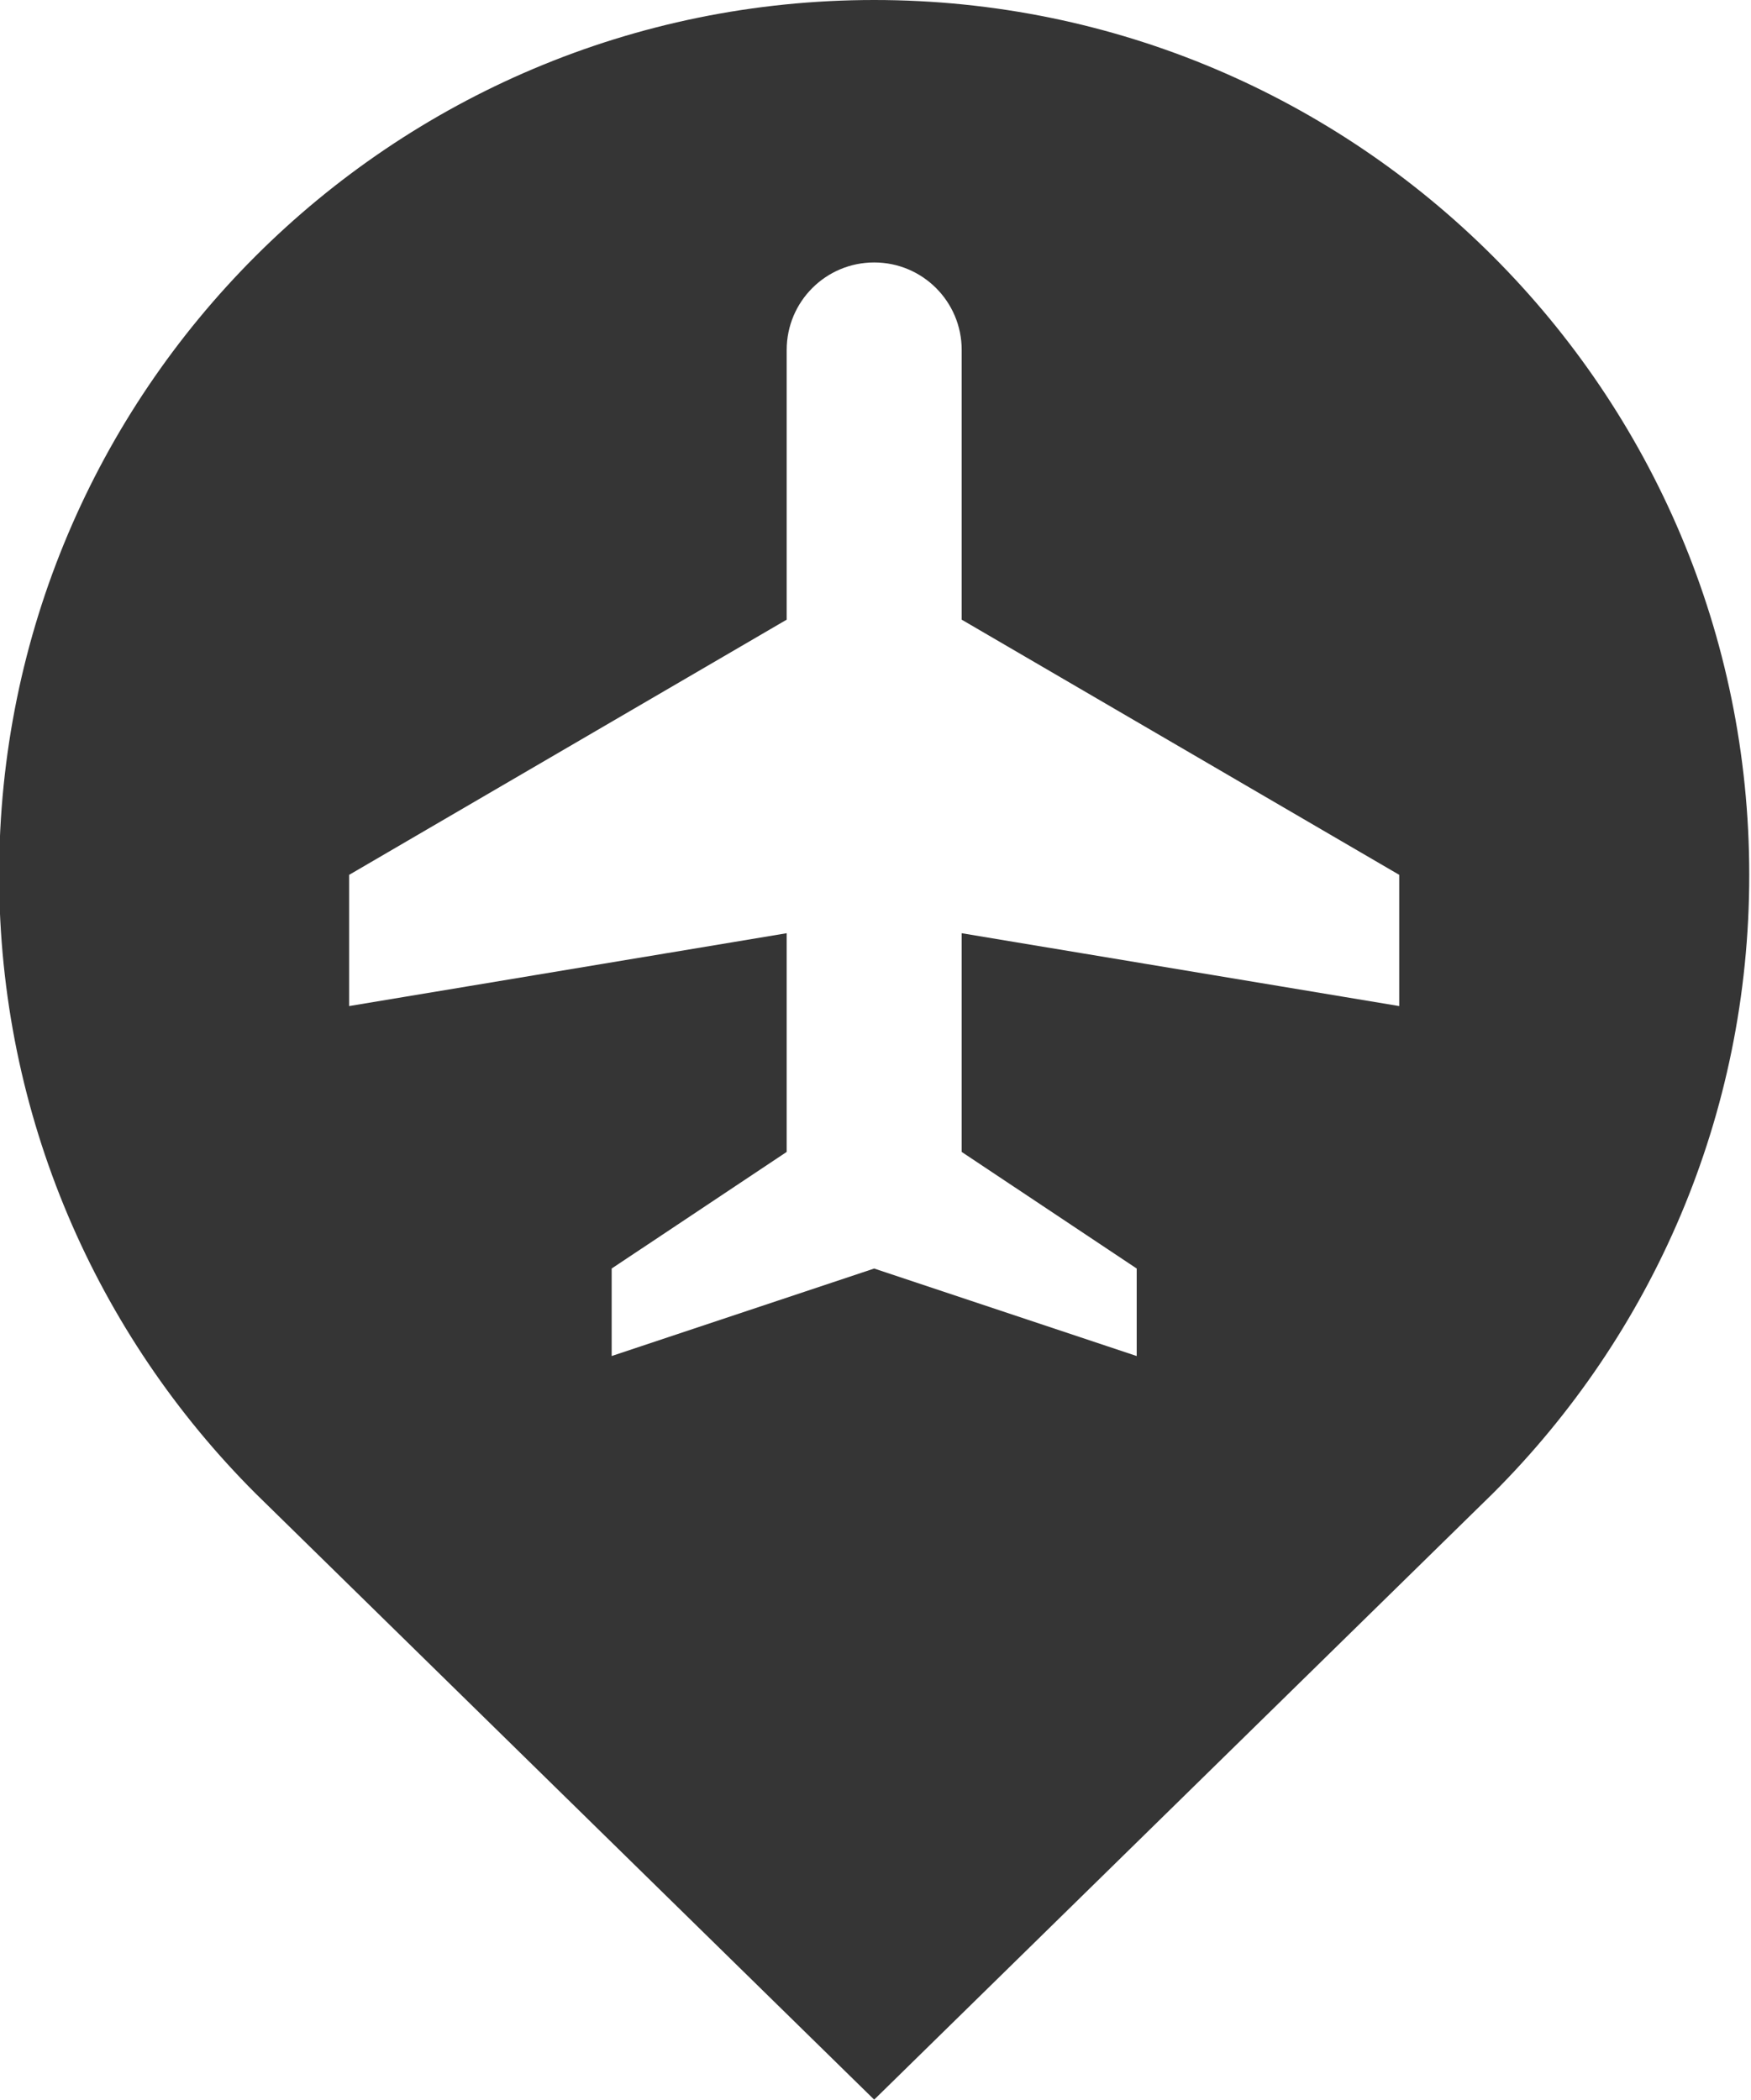 <?xml version="1.0" encoding="UTF-8" standalone="no"?><svg xmlns="http://www.w3.org/2000/svg" xmlns:xlink="http://www.w3.org/1999/xlink" fill="#353535" height="80" preserveAspectRatio="xMidYMid meet" version="1" viewBox="16.7 10.0 66.7 80.0" width="66.7" zoomAndPan="magnify"><g id="change1_1"><path d="M50,10c-18.401,0-33.333,14.915-33.333,33.333c0,9.199,3.73,17.533,9.766,23.568L50,90l23.574-23.105 c6.035-6.028,9.766-14.362,9.759-23.567C83.333,24.932,68.411,10,50,10z M70,48.333l-16.667-2.776v8.333L60,58.333v3.334l-10-3.334 l-10,3.334v-3.334l6.667-4.443v-8.333L30,48.333v-5l16.667-9.723V23.333C46.667,21.491,48.157,20,50,20s3.333,1.491,3.333,3.333 V33.61L70,43.333V48.333z" fill="inherit"/></g></svg>